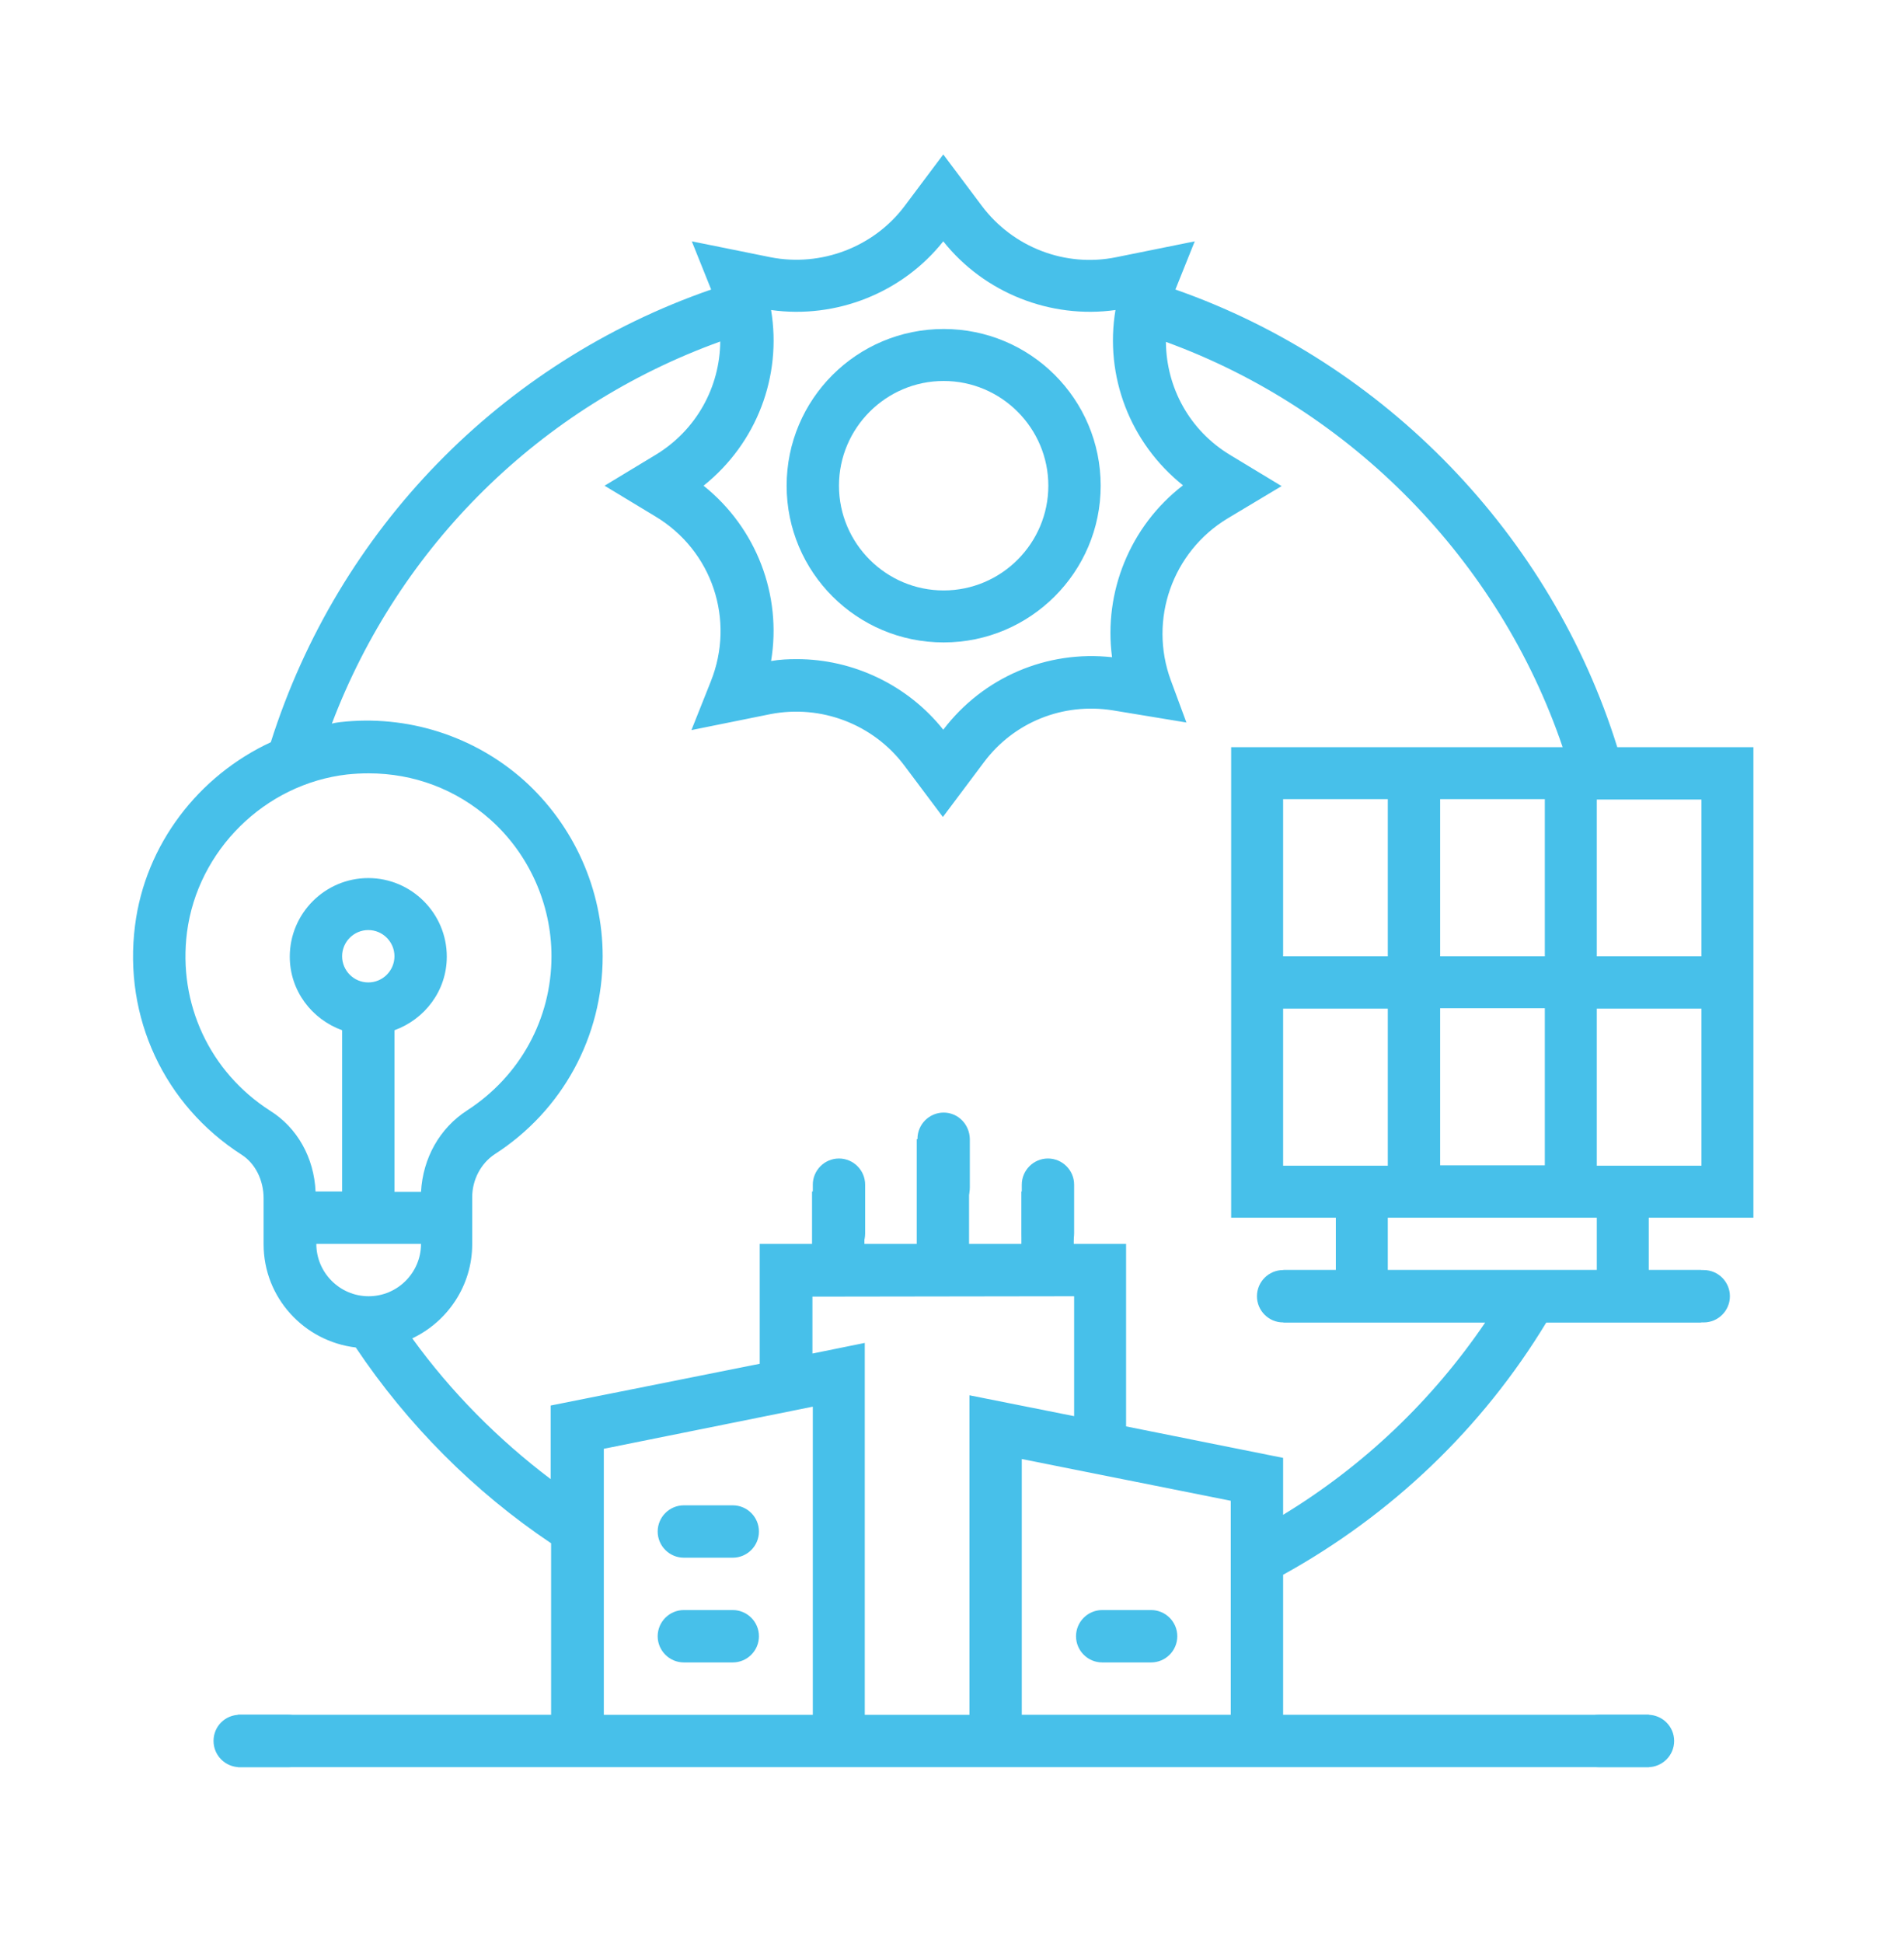 <?xml version="1.0" encoding="utf-8"?>
<!-- Generator: Adobe Illustrator 25.3.1, SVG Export Plug-In . SVG Version: 6.00 Build 0)  -->
<svg version="1.1" id="Livello_1" xmlns="http://www.w3.org/2000/svg" xmlns:xlink="http://www.w3.org/1999/xlink" x="0px" y="0px"
	 viewBox="0 0 502 512" style="enable-background:new 0 0 502 512;" xml:space="preserve">
<style type="text/css">
	.st0{fill:#47C0EA;}
</style>
<g id="a">
	<path class="st0" d="M331.4,341.6c0,3.8,3.1,6.9,6.9,6.9h110.9c3.8,0,6.9-3.1,6.9-6.9s-3.1-6.9-6.9-6.9H338.3
		C334.5,334.7,331.4,337.8,331.4,341.6z"/>
</g>
<g id="b">
	<path class="st0" d="M248.8,169.3c22.8,0,41.4-18.5,41.4-41.3s-18.5-41.3-41.4-41.3s-41.4,18.5-41.4,41.3S225.9,169.3,248.8,169.3z
		 M248.8,100.4c15.2,0,27.6,12.4,27.6,27.6s-12.4,27.6-27.6,27.6s-27.6-12.4-27.6-27.6S233.6,100.4,248.8,100.4z"/>
	<path class="st0" d="M426.4,196.9C409,141,365.1,95.6,309.9,76.3l5.1-12.7l-20.8,4.2c-13.3,2.7-27.1-2.6-35.3-13.5l-10.2-13.6
		l-10.2,13.6c-8.1,10.8-22,16.1-35.3,13.5l-20.8-4.2l5.1,12.7c-55.4,19.2-98.3,63.2-116.1,119.3c-19,8.8-33.1,26.9-35.8,48.3
		c-3.1,24.2,7.7,47.3,28.1,60.4c3.6,2.3,5.8,6.7,5.8,11.5v12.1c0,14.1,10.7,25.6,24.3,27.2c13.6,20.3,31.2,38,51.5,51.6v45.2H62.7
		v13.8h372.1v-13.8h-96.5V415c28.6-15.8,52.5-38.6,69.4-66.5h40.8v-13.8h-13.8v-13.8h27.6v-124L426.4,196.9L426.4,196.9z M448.6,252
		H421v-41.3h27.6V252L448.6,252z M379.7,307.1v-41.4h27.6v41.4H379.7z M338.3,265.8h27.6v41.4h-27.6V265.8z M338.3,252v-41.4h27.6
		V252H338.3z M379.7,252v-41.4h27.6V252H379.7z M203.3,81.7c17.1,2.4,34.6-4.5,45.4-18.1c10.8,13.6,28.3,20.5,45.4,18.1
		c-2.9,17.4,3.8,35,17.8,46.2c-13.9,10.7-21,28.1-18.7,45.3c-17.2-1.9-34,5.3-44.5,19.1c-9.4-11.8-23.8-18.6-38.6-18.6
		c-2.3,0-4.5,0.1-6.8,0.5c2.9-17.4-3.9-35.1-17.8-46.2C199.5,116.8,206.2,99.2,203.3,81.7L203.3,81.7L203.3,81.7z M71.2,292.7
		c-15.9-10.2-24.3-28.2-21.9-47c2.8-21.6,20.5-39.1,42.2-41.6c1.9-0.2,3.8-0.3,5.7-0.3c11.9,0,23.1,4.2,32.1,12.2
		c10.2,9.1,16.1,22.3,16.1,36c0,16.5-8.3,31.6-22.2,40.6c-7.3,4.7-11.7,12.6-12.2,21.5h-7v-42.6c8-2.9,13.8-10.4,13.8-19.4
		c0-11.4-9.3-20.7-20.7-20.7s-20.7,9.3-20.7,20.7c0,9,5.8,16.5,13.8,19.4V314h-7C82.8,305.1,78.4,297.2,71.2,292.7L71.2,292.7
		L71.2,292.7z M90.2,252c0-3.8,3.1-6.9,6.9-6.9s6.9,3.1,6.9,6.9s-3.1,6.9-6.9,6.9S90.2,255.8,90.2,252z M83.4,327.8h27.6
		c0,7.6-6.2,13.8-13.8,13.8S83.4,335.4,83.4,327.8z M283.2,341.6v31.6l-27.6-5.5v84.2h-27.6v-98l-13.8,2.8v-15L283.2,341.6
		L283.2,341.6z M214.3,370.7v81.2h-55.1v-70.1L214.3,370.7z M269.4,451.9v-67.4l55.1,11v56.4H269.4z M338.3,399.2v-15l-41.4-8.3
		v-48.1h-13.8v-13.8h-13.8v13.8h-13.8v-27.6h-13.8v27.6h-13.8v-13.8h-13.8v13.8h-13.8v31.6l-55.1,11v19.4
		c-13.9-10.5-26.3-23-36.5-37.1c9.3-4.4,15.8-13.9,15.8-24.8v-12.4c0-4.6,2.3-8.9,5.9-11.3c17.9-11.5,28.5-31,28.5-52.2
		c0-17.6-7.6-34.5-20.7-46.3c-13.2-11.8-30.9-17.4-48.5-15.4c-0.8,0.1-1.5,0.2-2.2,0.4c17.8-46.9,55-83.6,102.4-100.7
		c-0.1,12-6.3,23.4-17.1,29.9l-13.4,8.1l13.4,8.1c15,9,21.1,27.3,14.6,43.5l-5.1,12.8l20.8-4.2c13.3-2.6,27.1,2.6,35.3,13.5
		l10.2,13.6l10.8-14.4c7.9-10.6,20.9-15.8,34-13.7l19.4,3.2l-4.1-11.1c-5.9-16,0.4-33.9,15-42.7l14.2-8.5l-13.4-8.1
		c-10.9-6.5-17-17.9-17.1-29.9c48.9,17.8,87.9,57.6,104.6,106.8h-87.4v124h27.6v13.8h-13.8v13.8h53.2
		C377.6,369.1,359.5,386.3,338.3,399.2L338.3,399.2L338.3,399.2z M421,334.7h-55.1v-13.8H421V334.7z M421,307.2v-41.4h27.6v41.4H421
		z"/>
	<path class="st0" d="M56.3,458.8c0,3.8,3.1,6.9,6.9,6.9H76c3.8,0,6.9-3.1,6.9-6.9s-3.1-6.9-6.9-6.9H63.2
		C59.4,451.9,56.3,454.9,56.3,458.8z"/>
	<path class="st0" d="M448.9,458.9"/>
	<path class="st0" d="M441.4,458.8c0-3.8-3.1-6.9-6.9-6.9h-12.9c-3.8,0-6.9,3.1-6.9,6.9s3.1,6.9,6.9,6.9h12.9
		C438.3,465.7,441.4,462.6,441.4,458.8z"/>
	<path class="st0" d="M283.7,431.2c0,3.8,3.1,6.9,6.9,6.9h12.9c3.8,0,6.9-3.1,6.9-6.9s-3.1-6.9-6.9-6.9h-12.9
		C286.8,424.3,283.7,427.4,283.7,431.2z"/>
	<path class="st0" d="M173.4,431.2c0,3.8,3.1,6.9,6.9,6.9h12.9c3.8,0,6.9-3.1,6.9-6.9s-3.1-6.9-6.9-6.9h-12.9
		C176.5,424.3,173.4,427.4,173.4,431.2z"/>
	<path class="st0" d="M173.4,403.6c0,3.8,3.1,6.9,6.9,6.9h12.9c3.8,0,6.9-3.1,6.9-6.9s-3.1-6.9-6.9-6.9h-12.9
		C176.5,396.7,173.4,399.8,173.4,403.6z"/>
	<path class="st0" d="M221.2,305.3c-3.8,0-6.9,3.1-6.9,6.9v12.9c0,3.8,3.1,6.9,6.9,6.9s6.9-3.1,6.9-6.9v-12.9
		C228.1,308.4,225,305.3,221.2,305.3z"/>
	<path class="st0" d="M276.3,305.3c-3.8,0-6.9,3.1-6.9,6.9v12.9c0,3.8,3.1,6.9,6.9,6.9s6.9-3.1,6.9-6.9v-12.9
		C283.2,308.4,280.1,305.3,276.3,305.3z"/>
	<path class="st0" d="M248.8,293.2c-3.8,0-6.9,3.1-6.9,6.9V313c0,3.8,3.1,6.9,6.9,6.9s6.9-3.1,6.9-6.9v-12.9
		C255.6,296.3,252.6,293.2,248.8,293.2z"/>
</g>
</svg>
